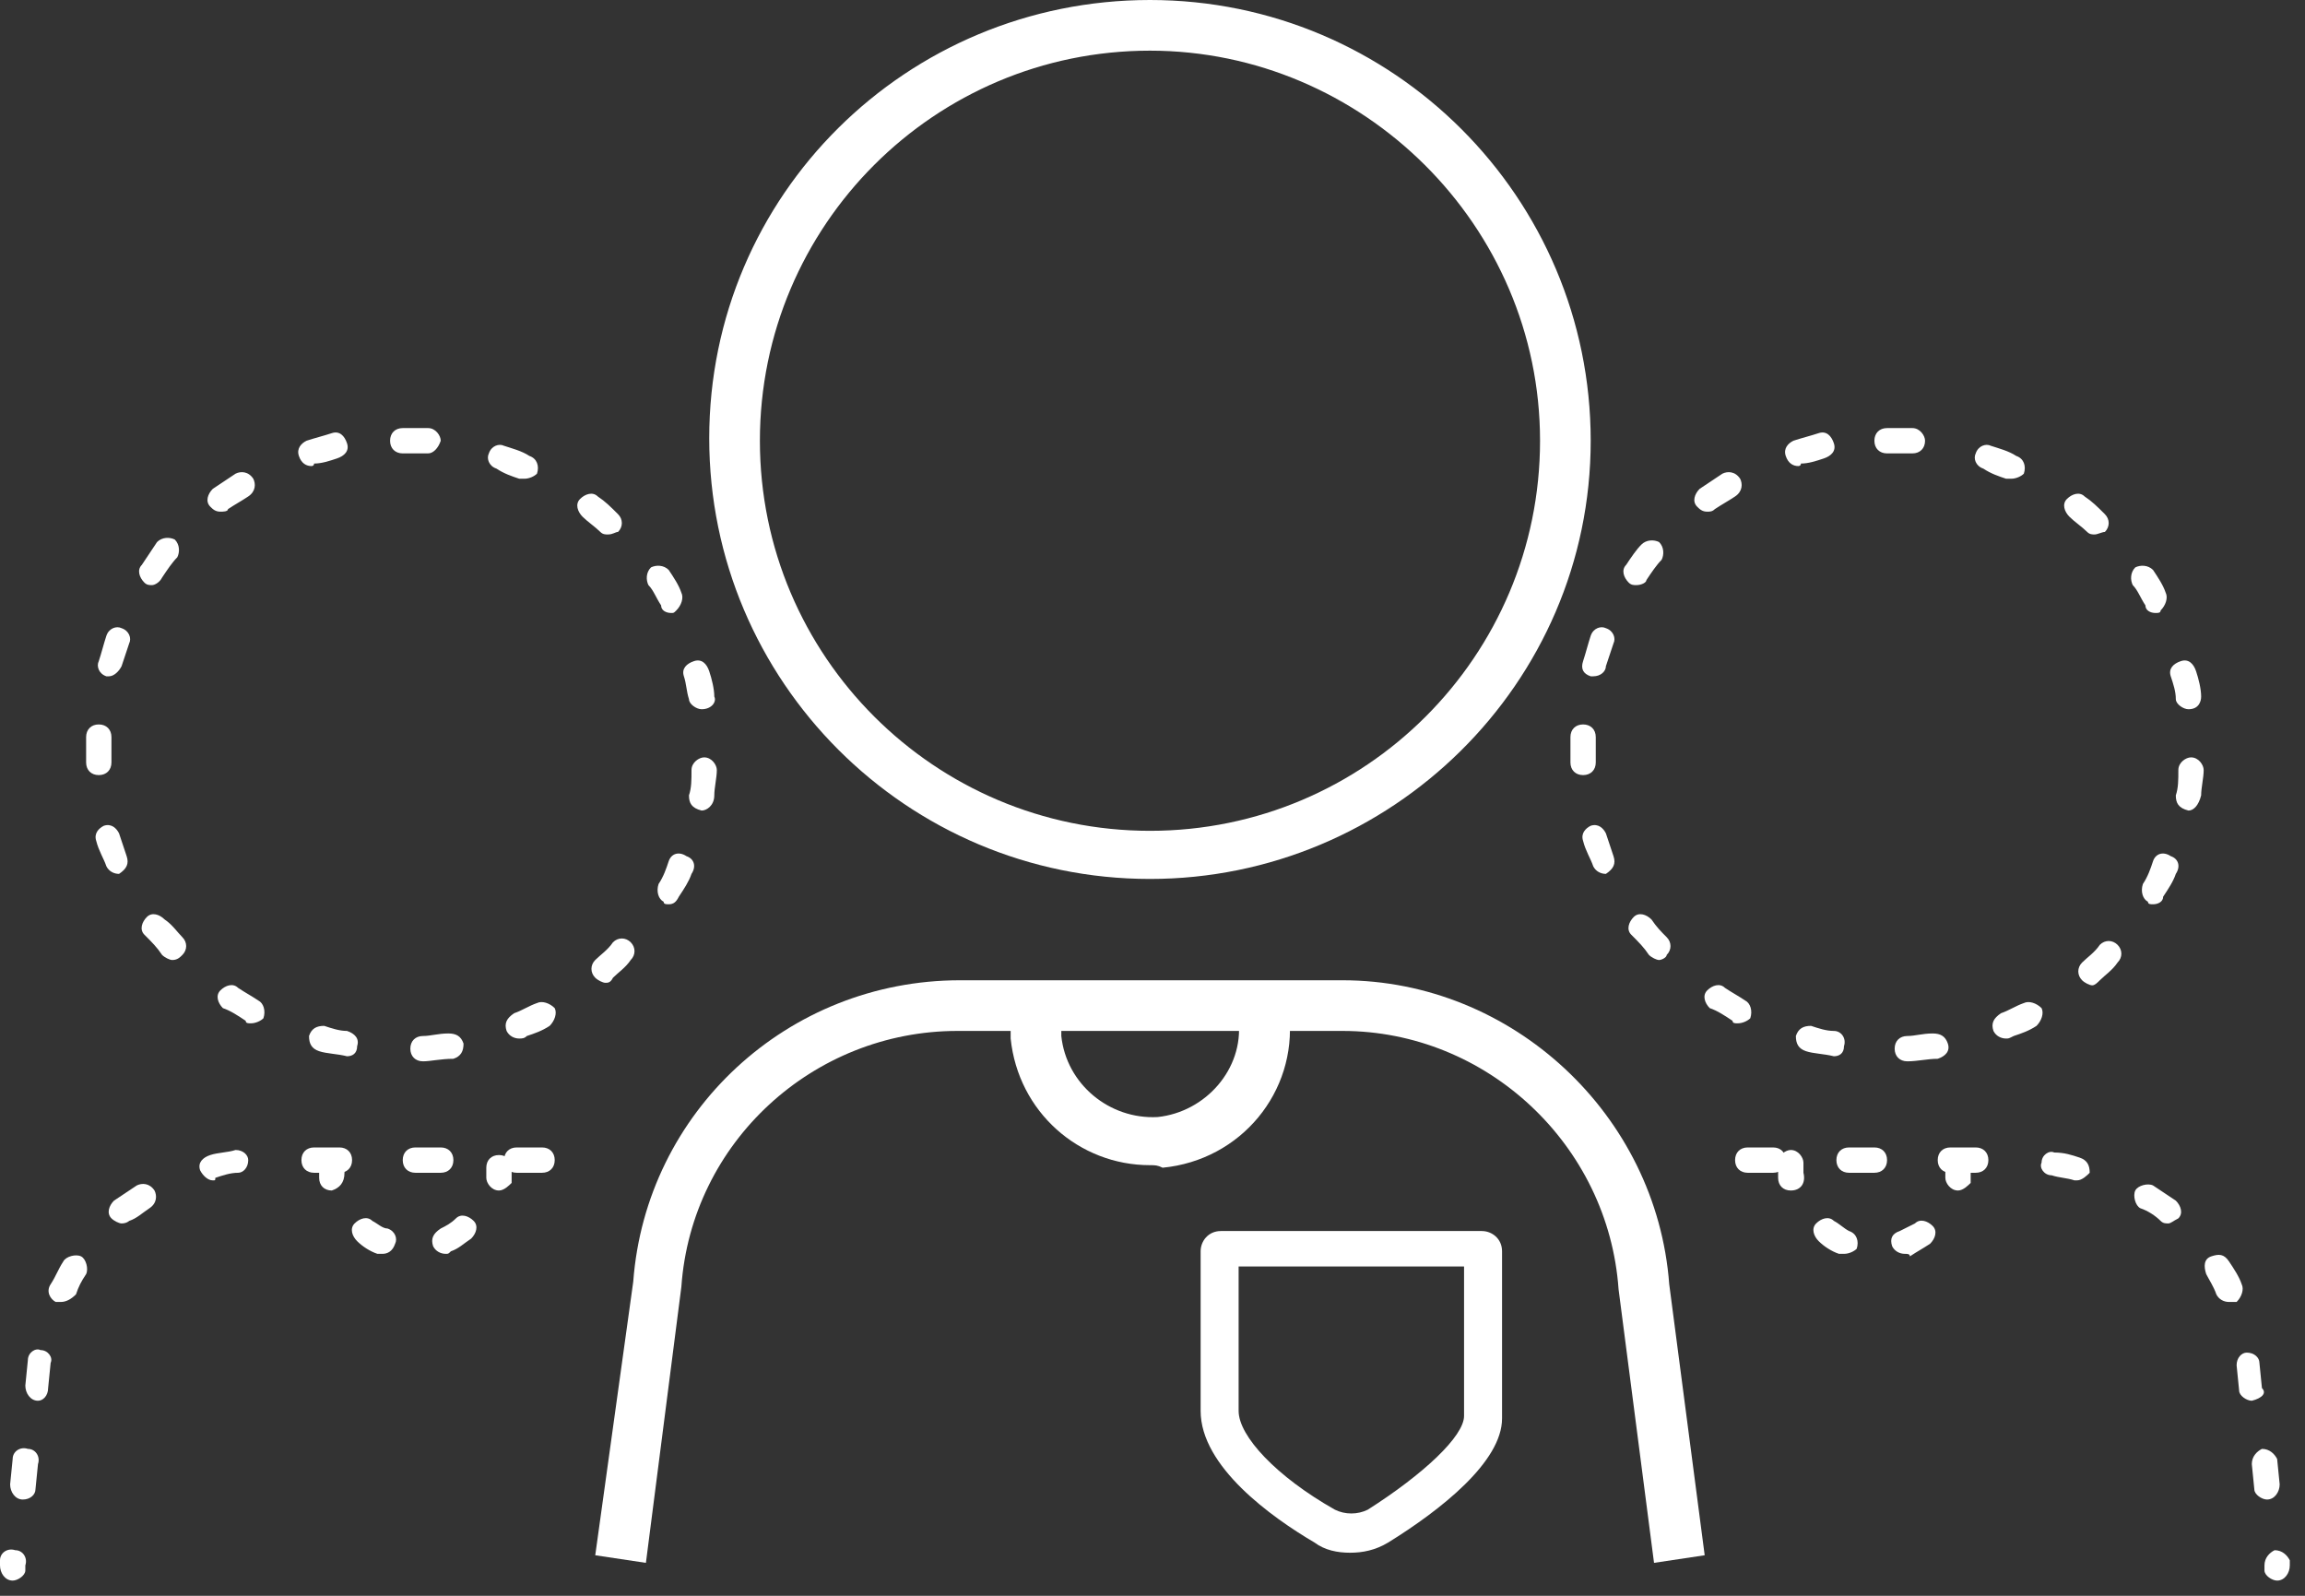 <svg width="91" height="63" viewBox="0 0 91 63" fill="none" xmlns="http://www.w3.org/2000/svg">
<rect x="0" y="0" width="91" height="63" fill="#333333" stroke="none"/>
<g clip-path="url(#clip0_74_1703)">
<path d="M16.7 41.9C16.4 41.9 16.2 41.7 16.2 41.4C16.2 41.1 16.4 40.9 16.7 40.9C17 40.9 17.3 40.8 17.7 40.8C18 40.8 18.2 40.9 18.3 41.2C18.3 41.5 18.2 41.7 17.9 41.8C17.4 41.8 17 41.9 16.7 41.9ZM13.7 41.7C13.7 41.7 13.6 41.7 13.7 41.7C13.3 41.6 12.9 41.6 12.6 41.5C12.3 41.4 12.2 41.2 12.2 40.9C12.3 40.6 12.5 40.5 12.8 40.5C13.1 40.6 13.4 40.7 13.7 40.7C14 40.8 14.2 41 14.1 41.3C14.1 41.6 13.9 41.7 13.7 41.7ZM20.5 41C20.3 41 20.1 40.9 20 40.7C19.9 40.4 20 40.2 20.3 40C20.6 39.9 20.9 39.7 21.2 39.6C21.4 39.5 21.7 39.6 21.9 39.8C22 40 21.9 40.3 21.7 40.5C21.4 40.7 21.1 40.8 20.8 40.9C20.7 41 20.6 41 20.5 41ZM9.9 40.4C9.8 40.4 9.7 40.4 9.7 40.3C9.4 40.1 9.1 39.9 8.8 39.8C8.6 39.6 8.5 39.3 8.7 39.1C8.9 38.9 9.2 38.8 9.4 39C9.7 39.2 9.9 39.3 10.2 39.5C10.4 39.6 10.5 39.9 10.4 40.2C10.3 40.3 10.1 40.4 9.9 40.4ZM23.9 38.8C23.8 38.8 23.6 38.7 23.5 38.6C23.3 38.4 23.3 38.1 23.5 37.9C23.7 37.7 24 37.5 24.2 37.2C24.4 37 24.7 37 24.9 37.2C25.1 37.4 25.1 37.7 24.9 37.9C24.7 38.2 24.4 38.4 24.2 38.6C24.1 38.8 24 38.8 23.9 38.8ZM6.8 37.9C6.7 37.9 6.5 37.8 6.4 37.7C6.2 37.4 6 37.2 5.7 36.9C5.5 36.7 5.6 36.4 5.8 36.2C6 36 6.3 36.1 6.5 36.3C6.8 36.5 7 36.8 7.2 37C7.4 37.2 7.4 37.5 7.2 37.7C7.1 37.8 7 37.9 6.8 37.9ZM26.4 35.7C26.3 35.7 26.2 35.7 26.2 35.6C26 35.5 25.9 35.2 26 34.9C26.2 34.6 26.3 34.3 26.4 34C26.5 33.7 26.8 33.6 27.1 33.8C27.4 33.9 27.5 34.2 27.3 34.5C27.2 34.8 27 35.1 26.8 35.4C26.7 35.6 26.6 35.7 26.4 35.7ZM4.7 34.5C4.5 34.5 4.3 34.4 4.2 34.2C4.1 33.9 3.9 33.6 3.8 33.2C3.7 32.9 3.9 32.7 4.1 32.6C4.4 32.5 4.6 32.7 4.7 32.9C4.8 33.2 4.9 33.5 5 33.8C5.1 34.1 5 34.3 4.7 34.5C4.9 34.5 4.8 34.5 4.7 34.5ZM27.7 32C27.3 31.9 27.2 31.7 27.2 31.4C27.3 31.1 27.3 30.8 27.3 30.4C27.3 30.1 27.6 29.9 27.8 29.9C28.1 29.9 28.3 30.2 28.3 30.4C28.3 30.7 28.2 31.1 28.2 31.4C28.2 31.8 27.9 32 27.7 32ZM3.9 30.6C3.6 30.6 3.4 30.4 3.4 30.1C3.4 29.9 3.4 29.6 3.4 29.4V29.1C3.4 28.8 3.6 28.6 3.9 28.6C4.2 28.6 4.4 28.8 4.4 29.1V29.4C4.4 29.6 4.4 29.9 4.4 30.1C4.4 30.4 4.2 30.6 3.9 30.6ZM27.7 28C27.5 28 27.2 27.8 27.2 27.6C27.1 27.3 27.1 27 27 26.7C26.9 26.4 27.1 26.2 27.4 26.1C27.7 26 27.9 26.2 28 26.5C28.1 26.8 28.2 27.2 28.2 27.5C28.3 27.7 28.1 28 27.7 28C27.8 28 27.8 28 27.7 28ZM4.3 26.7H4.2C3.9 26.6 3.8 26.3 3.9 26.1C4 25.8 4.1 25.4 4.2 25.1C4.3 24.8 4.6 24.7 4.8 24.8C5.1 24.9 5.2 25.2 5.1 25.4C5 25.7 4.9 26 4.8 26.3C4.7 26.5 4.5 26.7 4.3 26.7ZM26.5 24.2C26.3 24.2 26.1 24.1 26.1 23.9C25.9 23.6 25.8 23.3 25.6 23.1C25.5 22.9 25.5 22.6 25.7 22.4C25.9 22.3 26.2 22.3 26.4 22.5C26.6 22.8 26.8 23.1 26.9 23.4C27 23.6 26.9 23.9 26.7 24.1C26.6 24.2 26.6 24.2 26.5 24.2ZM6 23.1C5.9 23.1 5.8 23.1 5.7 23C5.5 22.8 5.4 22.5 5.6 22.3C5.8 22 6 21.7 6.2 21.4C6.4 21.2 6.7 21.2 6.9 21.3C7.1 21.5 7.1 21.8 7 22C6.8 22.2 6.6 22.5 6.4 22.8C6.3 23 6.1 23.1 6 23.1ZM24 21.1C23.9 21.1 23.8 21.1 23.7 21C23.5 20.8 23.2 20.6 23 20.4C22.8 20.2 22.7 19.9 22.9 19.7C23.1 19.5 23.4 19.4 23.6 19.6C23.9 19.8 24.1 20 24.4 20.3C24.6 20.5 24.6 20.8 24.4 21C24.3 21 24.2 21.1 24 21.1ZM8.7 20.2C8.5 20.2 8.4 20.1 8.3 20C8.1 19.8 8.2 19.5 8.4 19.3C8.7 19.1 9 18.9 9.3 18.7C9.5 18.6 9.8 18.6 10 18.9C10.1 19.1 10.1 19.4 9.8 19.6C9.5 19.8 9.3 19.9 9 20.1C9 20.2 8.8 20.2 8.7 20.2ZM20.7 18.9C20.6 18.9 20.6 18.9 20.5 18.9C20.2 18.8 19.9 18.7 19.6 18.5C19.3 18.4 19.2 18.1 19.3 17.9C19.4 17.6 19.7 17.5 19.9 17.6C20.2 17.7 20.6 17.8 20.9 18C21.2 18.1 21.3 18.4 21.2 18.7C21.1 18.8 20.9 18.9 20.7 18.9ZM12.3 18.4C12.1 18.4 11.9 18.3 11.8 18C11.7 17.7 11.9 17.5 12.1 17.4C12.4 17.3 12.8 17.2 13.1 17.1C13.4 17 13.6 17.2 13.7 17.5C13.8 17.8 13.6 18 13.3 18.1C13 18.2 12.7 18.3 12.4 18.3C12.4 18.4 12.3 18.4 12.3 18.4ZM16.9 17.9C16.8 17.9 16.8 17.9 16.9 17.9C16.5 17.9 16.2 17.9 15.9 17.9C15.6 17.9 15.4 17.7 15.4 17.4C15.4 17.1 15.6 16.9 15.9 16.9C16.3 16.9 16.6 16.9 16.9 16.9C17.2 16.9 17.4 17.2 17.4 17.4C17.3 17.7 17.1 17.9 16.9 17.9Z" fill="white"/>
<path d="M0.5 62.4C0.2 62.4 0 62.1 0 61.8V61.6C0 61.3 0.3 61.1 0.6 61.2C0.9 61.2 1.1 61.5 1 61.8V62C1 62.2 0.7 62.4 0.5 62.4ZM0.9 59.2C0.6 59.2 0.4 58.9 0.4 58.6L0.5 57.6C0.5 57.3 0.8 57.1 1.1 57.2C1.4 57.2 1.6 57.5 1.5 57.8L1.4 58.8C1.4 59 1.2 59.2 0.9 59.2ZM1.5 55.3C1.4 55.3 1.4 55.2 1.5 55.3C1.2 55.3 1 55 1 54.7L1.1 53.7C1.1 53.4 1.4 53.2 1.6 53.3C1.9 53.3 2.1 53.6 2 53.8L1.9 54.8C1.9 55.1 1.7 55.3 1.5 55.3ZM2.4 51.4C2.3 51.4 2.3 51.4 2.2 51.4C2 51.3 1.8 51 2 50.7C2.2 50.4 2.3 50.1 2.5 49.8C2.6 49.6 3 49.5 3.2 49.6C3.4 49.7 3.5 50.1 3.4 50.3C3.2 50.6 3.1 50.8 3 51.1C2.8 51.3 2.6 51.4 2.4 51.4ZM4.8 48.3C4.7 48.3 4.5 48.2 4.4 48.1C4.2 47.9 4.3 47.6 4.5 47.4C4.8 47.2 5.1 47 5.4 46.8C5.6 46.7 5.9 46.7 6.1 47C6.2 47.2 6.2 47.5 5.9 47.7C5.6 47.9 5.4 48.1 5.1 48.2C5.1 48.2 5 48.3 4.8 48.3ZM8.4 46.6C8.2 46.6 8 46.4 7.9 46.2C7.8 45.9 8 45.7 8.3 45.6C8.6 45.5 9 45.5 9.3 45.4C9.6 45.4 9.8 45.6 9.8 45.8C9.8 46.1 9.6 46.3 9.4 46.3C9.1 46.3 8.8 46.4 8.5 46.5C8.5 46.6 8.5 46.6 8.4 46.6ZM21.4 46.3H20.4C20.1 46.3 19.9 46.1 19.9 45.8C19.9 45.5 20.1 45.3 20.4 45.3H21.4C21.7 45.3 21.9 45.5 21.9 45.8C21.9 46.1 21.7 46.3 21.4 46.3ZM17.4 46.3H16.4C16.1 46.3 15.9 46.1 15.9 45.8C15.9 45.5 16.1 45.3 16.4 45.3H17.4C17.7 45.3 17.9 45.5 17.9 45.8C17.9 46.1 17.7 46.3 17.4 46.3ZM13.4 46.3H12.4C12.1 46.3 11.9 46.1 11.9 45.8C11.9 45.5 12.1 45.3 12.4 45.3H13.4C13.7 45.3 13.9 45.5 13.9 45.8C13.9 46.1 13.7 46.3 13.4 46.3Z" fill="white"/>
<path d="M45.4 46C42.6 46 40.2 43.9 39.9 41C39.9 40.7 39.9 40.3 39.9 40L41.9 40.2C41.9 40.4 41.9 40.6 41.9 40.9C42.1 42.8 43.8 44.2 45.7 44.1C47.6 43.9 49.1 42.2 48.9 40.3L50.9 40.1C51.2 43.1 49 45.8 45.9 46.1C45.7 46 45.6 46 45.4 46Z" fill="white"/>
<path d="M45.4 34.7C35.8 34.7 28 26.9 28 17.3C28 7.7 35.8 0 45.4 0C55 0 62.8 7.8 62.8 17.4C62.8 27 54.9 34.7 45.4 34.7ZM45.4 2C36.9 2 30 8.9 30 17.4C30 25.9 36.9 32.8 45.4 32.8C53.9 32.8 60.8 25.9 60.8 17.4C60.8 8.9 53.8 2 45.4 2Z" fill="white"/>
<path d="M25.5 61.7L23.5 61.4L25 50.6C25.5 43.9 31.1 38.7 37.9 38.7H53C59.7 38.7 65.4 44 65.9 50.7L67.3 61.4L65.3 61.7L63.9 50.9C63.5 45.2 58.7 40.7 53 40.7H37.8C32.1 40.7 27.3 45.1 26.9 50.8L25.5 61.7Z" fill="white"/>
<path d="M19.699 47C19.599 47 19.599 47 19.699 47C19.399 47 19.199 46.7 19.199 46.5C19.199 46.4 19.199 46.2 19.199 46.1C19.199 45.8 19.399 45.6 19.699 45.6C19.999 45.6 20.199 45.8 20.199 46.1C20.199 46.3 20.199 46.5 20.199 46.7C20.099 46.8 19.899 47 19.699 47Z" fill="white"/>
<path d="M15.1 49.5C15 49.5 15 49.5 14.9 49.5C14.6 49.4 14.3 49.2 14.1 49C13.9 48.8 13.8 48.5 14 48.3C14.2 48.1 14.5 48 14.7 48.2C14.9 48.3 15.1 48.5 15.3 48.5C15.6 48.6 15.7 48.9 15.6 49.1C15.5 49.4 15.3 49.5 15.1 49.5ZM17.6 49.5C17.4 49.5 17.2 49.4 17.1 49.2C17 48.9 17.1 48.7 17.4 48.5C17.6 48.4 17.8 48.3 18 48.1C18.2 47.9 18.5 48 18.7 48.2C18.9 48.4 18.8 48.7 18.6 48.9C18.3 49.1 18.1 49.3 17.8 49.4C17.7 49.5 17.7 49.5 17.6 49.5Z" fill="white"/>
<path d="M13.1 47C12.8 47 12.6 46.8 12.6 46.5C12.6 46.3 12.6 46.1 12.6 45.9C12.6 45.6 12.8 45.4 13.1 45.4C13.4 45.4 13.6 45.7 13.6 45.9C13.6 46 13.6 46.2 13.6 46.3C13.6 46.7 13.4 46.9 13.1 47C13.2 47 13.1 47 13.1 47Z" fill="white"/>
<path d="M75.3 41.9C75 41.9 74.8 41.7 74.8 41.4C74.8 41.1 75 40.9 75.3 40.9C75.6 40.9 75.9 40.8 76.3 40.8C76.6 40.8 76.8 40.9 76.9 41.2C77 41.5 76.8 41.7 76.5 41.8C76.1 41.8 75.7 41.9 75.3 41.9C75.4 41.9 75.3 41.9 75.3 41.9ZM72.4 41.7C72.3 41.7 72.3 41.7 72.4 41.7C72 41.6 71.6 41.6 71.3 41.5C71 41.4 70.9 41.2 70.9 40.9C71 40.6 71.2 40.5 71.5 40.5C71.8 40.6 72.1 40.7 72.4 40.7C72.7 40.7 72.9 41 72.8 41.3C72.8 41.6 72.6 41.7 72.4 41.7ZM79.2 41C79 41 78.8 40.9 78.7 40.7C78.6 40.4 78.7 40.2 79 40C79.3 39.9 79.6 39.7 79.9 39.6C80.1 39.5 80.4 39.6 80.6 39.8C80.7 40 80.6 40.3 80.4 40.5C80.1 40.7 79.8 40.8 79.5 40.9C79.3 41 79.3 41 79.2 41ZM68.6 40.4C68.5 40.4 68.4 40.4 68.4 40.3C68.1 40.1 67.8 39.9 67.5 39.8C67.3 39.6 67.2 39.3 67.4 39.1C67.6 38.9 67.9 38.8 68.1 39C68.4 39.2 68.6 39.3 68.9 39.5C69.1 39.6 69.2 39.9 69.1 40.2C69 40.3 68.8 40.4 68.6 40.4ZM82.6 38.9C82.5 38.9 82.3 38.8 82.2 38.7C82 38.5 82 38.2 82.2 38C82.4 37.8 82.7 37.6 82.9 37.3C83.1 37.1 83.4 37.1 83.6 37.3C83.8 37.5 83.8 37.8 83.6 38C83.4 38.3 83.1 38.5 82.9 38.7C82.8 38.8 82.7 38.9 82.6 38.9ZM65.5 37.9C65.4 37.9 65.2 37.8 65.1 37.7C64.9 37.4 64.7 37.2 64.4 36.9C64.2 36.7 64.3 36.4 64.5 36.2C64.7 36 65 36.1 65.2 36.3C65.4 36.6 65.6 36.8 65.8 37C66 37.2 66 37.5 65.8 37.7C65.8 37.8 65.6 37.9 65.5 37.9ZM85 35.7C84.9 35.7 84.8 35.7 84.8 35.6C84.6 35.5 84.5 35.2 84.6 34.9C84.8 34.6 84.9 34.3 85 34C85.1 33.7 85.4 33.6 85.7 33.8C86 33.9 86.1 34.2 85.9 34.5C85.8 34.8 85.6 35.1 85.4 35.4C85.4 35.6 85.2 35.7 85 35.7ZM63.4 34.5C63.2 34.5 63 34.4 62.9 34.2C62.8 33.9 62.6 33.6 62.5 33.2C62.4 32.9 62.6 32.7 62.8 32.6C63.1 32.5 63.3 32.7 63.4 32.9C63.5 33.2 63.6 33.5 63.7 33.8C63.8 34.1 63.7 34.3 63.4 34.5C63.5 34.5 63.5 34.5 63.4 34.5ZM86.4 32C86.4 32 86.3 32 86.4 32C86 31.9 85.9 31.7 85.9 31.4C86 31.1 86 30.8 86 30.4C86 30.1 86.3 29.9 86.5 29.9C86.8 29.9 87 30.2 87 30.4C87 30.7 86.9 31.1 86.9 31.4C86.8 31.8 86.6 32 86.4 32ZM62.5 30.6C62.2 30.6 62 30.4 62 30.1C62 29.9 62 29.6 62 29.4V29.1C62 28.8 62.2 28.6 62.5 28.6C62.8 28.6 63 28.8 63 29.1V29.4C63 29.6 63 29.9 63 30.1C63 30.4 62.8 30.6 62.5 30.6ZM86.4 28C86.2 28 85.9 27.8 85.9 27.6C85.9 27.3 85.8 27 85.7 26.7C85.6 26.4 85.8 26.2 86.1 26.1C86.4 26 86.6 26.2 86.7 26.5C86.8 26.8 86.9 27.2 86.9 27.5C86.9 27.7 86.8 28 86.4 28C86.5 28 86.4 28 86.4 28ZM62.9 26.7H62.8C62.5 26.6 62.4 26.4 62.5 26.1C62.6 25.8 62.7 25.4 62.8 25.1C62.9 24.8 63.2 24.7 63.4 24.8C63.7 24.9 63.8 25.2 63.7 25.4C63.6 25.7 63.5 26 63.4 26.3C63.4 26.5 63.2 26.7 62.9 26.7ZM85.1 24.2C84.9 24.2 84.7 24.1 84.7 23.9C84.5 23.6 84.4 23.3 84.2 23.1C84.1 22.9 84.1 22.6 84.3 22.4C84.5 22.3 84.8 22.3 85 22.5C85.2 22.8 85.4 23.1 85.5 23.4C85.6 23.6 85.5 23.9 85.3 24.1C85.3 24.2 85.2 24.2 85.1 24.2ZM64.6 23.1C64.5 23.1 64.4 23.1 64.3 23C64.1 22.8 64 22.5 64.2 22.3C64.4 22 64.6 21.7 64.8 21.5C65 21.3 65.3 21.3 65.5 21.4C65.7 21.6 65.7 21.9 65.6 22.1C65.4 22.3 65.2 22.6 65 22.9C65 23 64.8 23.1 64.6 23.1ZM82.7 21.1C82.6 21.1 82.5 21.1 82.4 21C82.2 20.8 81.9 20.6 81.7 20.4C81.5 20.2 81.4 19.9 81.6 19.7C81.8 19.5 82.1 19.4 82.3 19.6C82.6 19.8 82.8 20 83.1 20.3C83.3 20.5 83.3 20.8 83.1 21C83 21 82.8 21.1 82.7 21.1ZM67.4 20.2C67.2 20.2 67.1 20.1 67 20C66.8 19.8 66.9 19.5 67.1 19.3C67.4 19.1 67.7 18.9 68 18.7C68.2 18.6 68.5 18.6 68.7 18.9C68.8 19.1 68.8 19.4 68.5 19.6C68.2 19.8 68 19.9 67.7 20.1C67.6 20.2 67.5 20.2 67.4 20.2ZM79.4 18.9C79.3 18.9 79.3 18.9 79.2 18.9C78.9 18.8 78.6 18.7 78.3 18.5C78 18.4 77.9 18.1 78 17.9C78.1 17.6 78.4 17.5 78.6 17.6C78.9 17.7 79.3 17.8 79.6 18C79.9 18.1 80 18.4 79.9 18.7C79.8 18.8 79.6 18.9 79.4 18.9ZM71 18.4C70.8 18.4 70.6 18.3 70.5 18C70.4 17.7 70.6 17.5 70.8 17.4C71.1 17.3 71.5 17.2 71.8 17.1C72.1 17 72.3 17.2 72.4 17.5C72.5 17.8 72.3 18 72 18.1C71.7 18.2 71.4 18.3 71.1 18.3C71.1 18.4 71 18.4 71 18.4ZM75.5 17.9C75.1 17.9 74.8 17.9 74.5 17.9C74.2 17.9 74 17.7 74 17.4C74 17.1 74.2 16.9 74.5 16.9C74.8 16.9 75.2 16.9 75.5 16.9C75.8 16.9 76 17.2 76 17.4C76 17.7 75.8 17.9 75.5 17.9Z" fill="white"/>
<path d="M89.9 62.4C89.7 62.4 89.4 62.2 89.4 62V61.8C89.4 61.5 89.6 61.3 89.8 61.2C90.1 61.2 90.3 61.4 90.4 61.6V61.8C90.4 62.1 90.2 62.4 89.9 62.4ZM89.5 59.2C89.3 59.2 89 59 89 58.8L88.9 57.8C88.9 57.5 89.1 57.3 89.3 57.2C89.6 57.2 89.8 57.4 89.9 57.6L90 58.6C90 58.9 89.8 59.2 89.5 59.2ZM88.9 55.3C88.7 55.3 88.4 55.1 88.4 54.9L88.3 53.9C88.3 53.6 88.5 53.4 88.7 53.4C89 53.4 89.2 53.6 89.2 53.8L89.3 54.8C89.5 55 89.3 55.2 88.9 55.3C89 55.3 89 55.3 88.9 55.3ZM88 51.4C87.8 51.4 87.6 51.3 87.5 51.1C87.4 50.8 87.2 50.5 87.1 50.3C87 50 87 49.7 87.3 49.6C87.6 49.5 87.8 49.5 88 49.8C88.2 50.1 88.4 50.4 88.5 50.7C88.6 50.9 88.5 51.2 88.3 51.4C88.2 51.4 88.1 51.4 88 51.4ZM85.6 48.3C85.5 48.3 85.4 48.3 85.3 48.2C85.1 48 84.8 47.8 84.5 47.7C84.3 47.6 84.2 47.2 84.3 47C84.4 46.8 84.8 46.7 85 46.8C85.3 47 85.6 47.2 85.9 47.4C86.1 47.6 86.2 47.9 86 48.1C85.8 48.2 85.7 48.3 85.6 48.3ZM82 46.6H81.9C81.6 46.5 81.3 46.5 81 46.4C80.7 46.4 80.5 46.1 80.6 45.9C80.6 45.6 80.9 45.4 81.1 45.5C81.5 45.5 81.8 45.6 82.1 45.7C82.4 45.8 82.5 46 82.5 46.3C82.4 46.4 82.2 46.6 82 46.6ZM78 46.3H77C76.7 46.3 76.5 46.1 76.5 45.8C76.5 45.5 76.7 45.3 77 45.3H78C78.3 45.3 78.5 45.5 78.5 45.8C78.5 46.1 78.3 46.3 78 46.3ZM74 46.3H73C72.7 46.3 72.5 46.1 72.5 45.8C72.5 45.5 72.7 45.3 73 45.3H74C74.3 45.3 74.5 45.5 74.5 45.8C74.5 46.1 74.3 46.3 74 46.3ZM70 46.3H69C68.7 46.3 68.5 46.1 68.5 45.8C68.5 45.5 68.7 45.3 69 45.3H70C70.3 45.3 70.5 45.5 70.5 45.8C70.5 46.1 70.3 46.3 70 46.3Z" fill="white"/>
<path d="M70.699 47C70.399 47 70.199 46.8 70.199 46.5C70.199 46.3 70.199 46.1 70.199 45.9C70.199 45.6 70.499 45.4 70.699 45.4C70.999 45.4 71.199 45.7 71.199 45.9C71.199 46 71.199 46.2 71.199 46.3C71.299 46.7 71.099 47 70.699 47C70.799 47 70.799 47 70.699 47Z" fill="white"/>
<path d="M75.201 49.5C75.001 49.5 74.801 49.4 74.701 49.2C74.601 48.9 74.701 48.7 75.001 48.6C75.201 48.5 75.401 48.4 75.601 48.3C75.801 48.1 76.101 48.2 76.301 48.4C76.501 48.6 76.401 48.9 76.201 49.1C75.901 49.3 75.701 49.4 75.401 49.6C75.401 49.5 75.301 49.5 75.201 49.5ZM72.801 49.5C72.701 49.5 72.701 49.5 72.601 49.5C72.301 49.4 72.001 49.2 71.801 49C71.601 48.8 71.501 48.5 71.701 48.3C71.901 48.1 72.201 48 72.401 48.2C72.601 48.3 72.801 48.5 73.001 48.6C73.301 48.7 73.401 49 73.301 49.3C73.201 49.4 73.001 49.5 72.801 49.5Z" fill="white"/>
<path d="M77.301 47C77.201 47 77.201 47 77.301 47C77.001 47 76.801 46.7 76.801 46.5C76.801 46.4 76.801 46.2 76.801 46.1C76.801 45.8 77.001 45.6 77.301 45.6C77.601 45.6 77.801 45.8 77.801 46.1C77.801 46.3 77.801 46.5 77.801 46.7C77.701 46.8 77.501 47 77.301 47Z" fill="white"/>
<path d="M53.3 61.3C52.8 61.3 52.3 61.2 51.9 60.9C50.2 59.9 47.4 57.9 47.4 55.7V49.4C47.4 49 47.7 48.6 48.2 48.6H58.5C58.9 48.6 59.3 48.9 59.3 49.4V56C59.3 57.7 56.9 59.6 54.8 60.9C54.3 61.2 53.8 61.3 53.3 61.3ZM48.9 50.1V55.7C48.9 56.7 50.4 58.3 52.7 59.6C53.1 59.8 53.6 59.8 54 59.6C56.2 58.2 57.8 56.7 57.8 55.9V50H48.9V50.1Z" fill="white"/>
</g>
<defs>
<clipPath id="clip0_74_1703">
<rect width="90.4" height="62.4" fill="white"/>
</clipPath>
</defs>
</svg>
